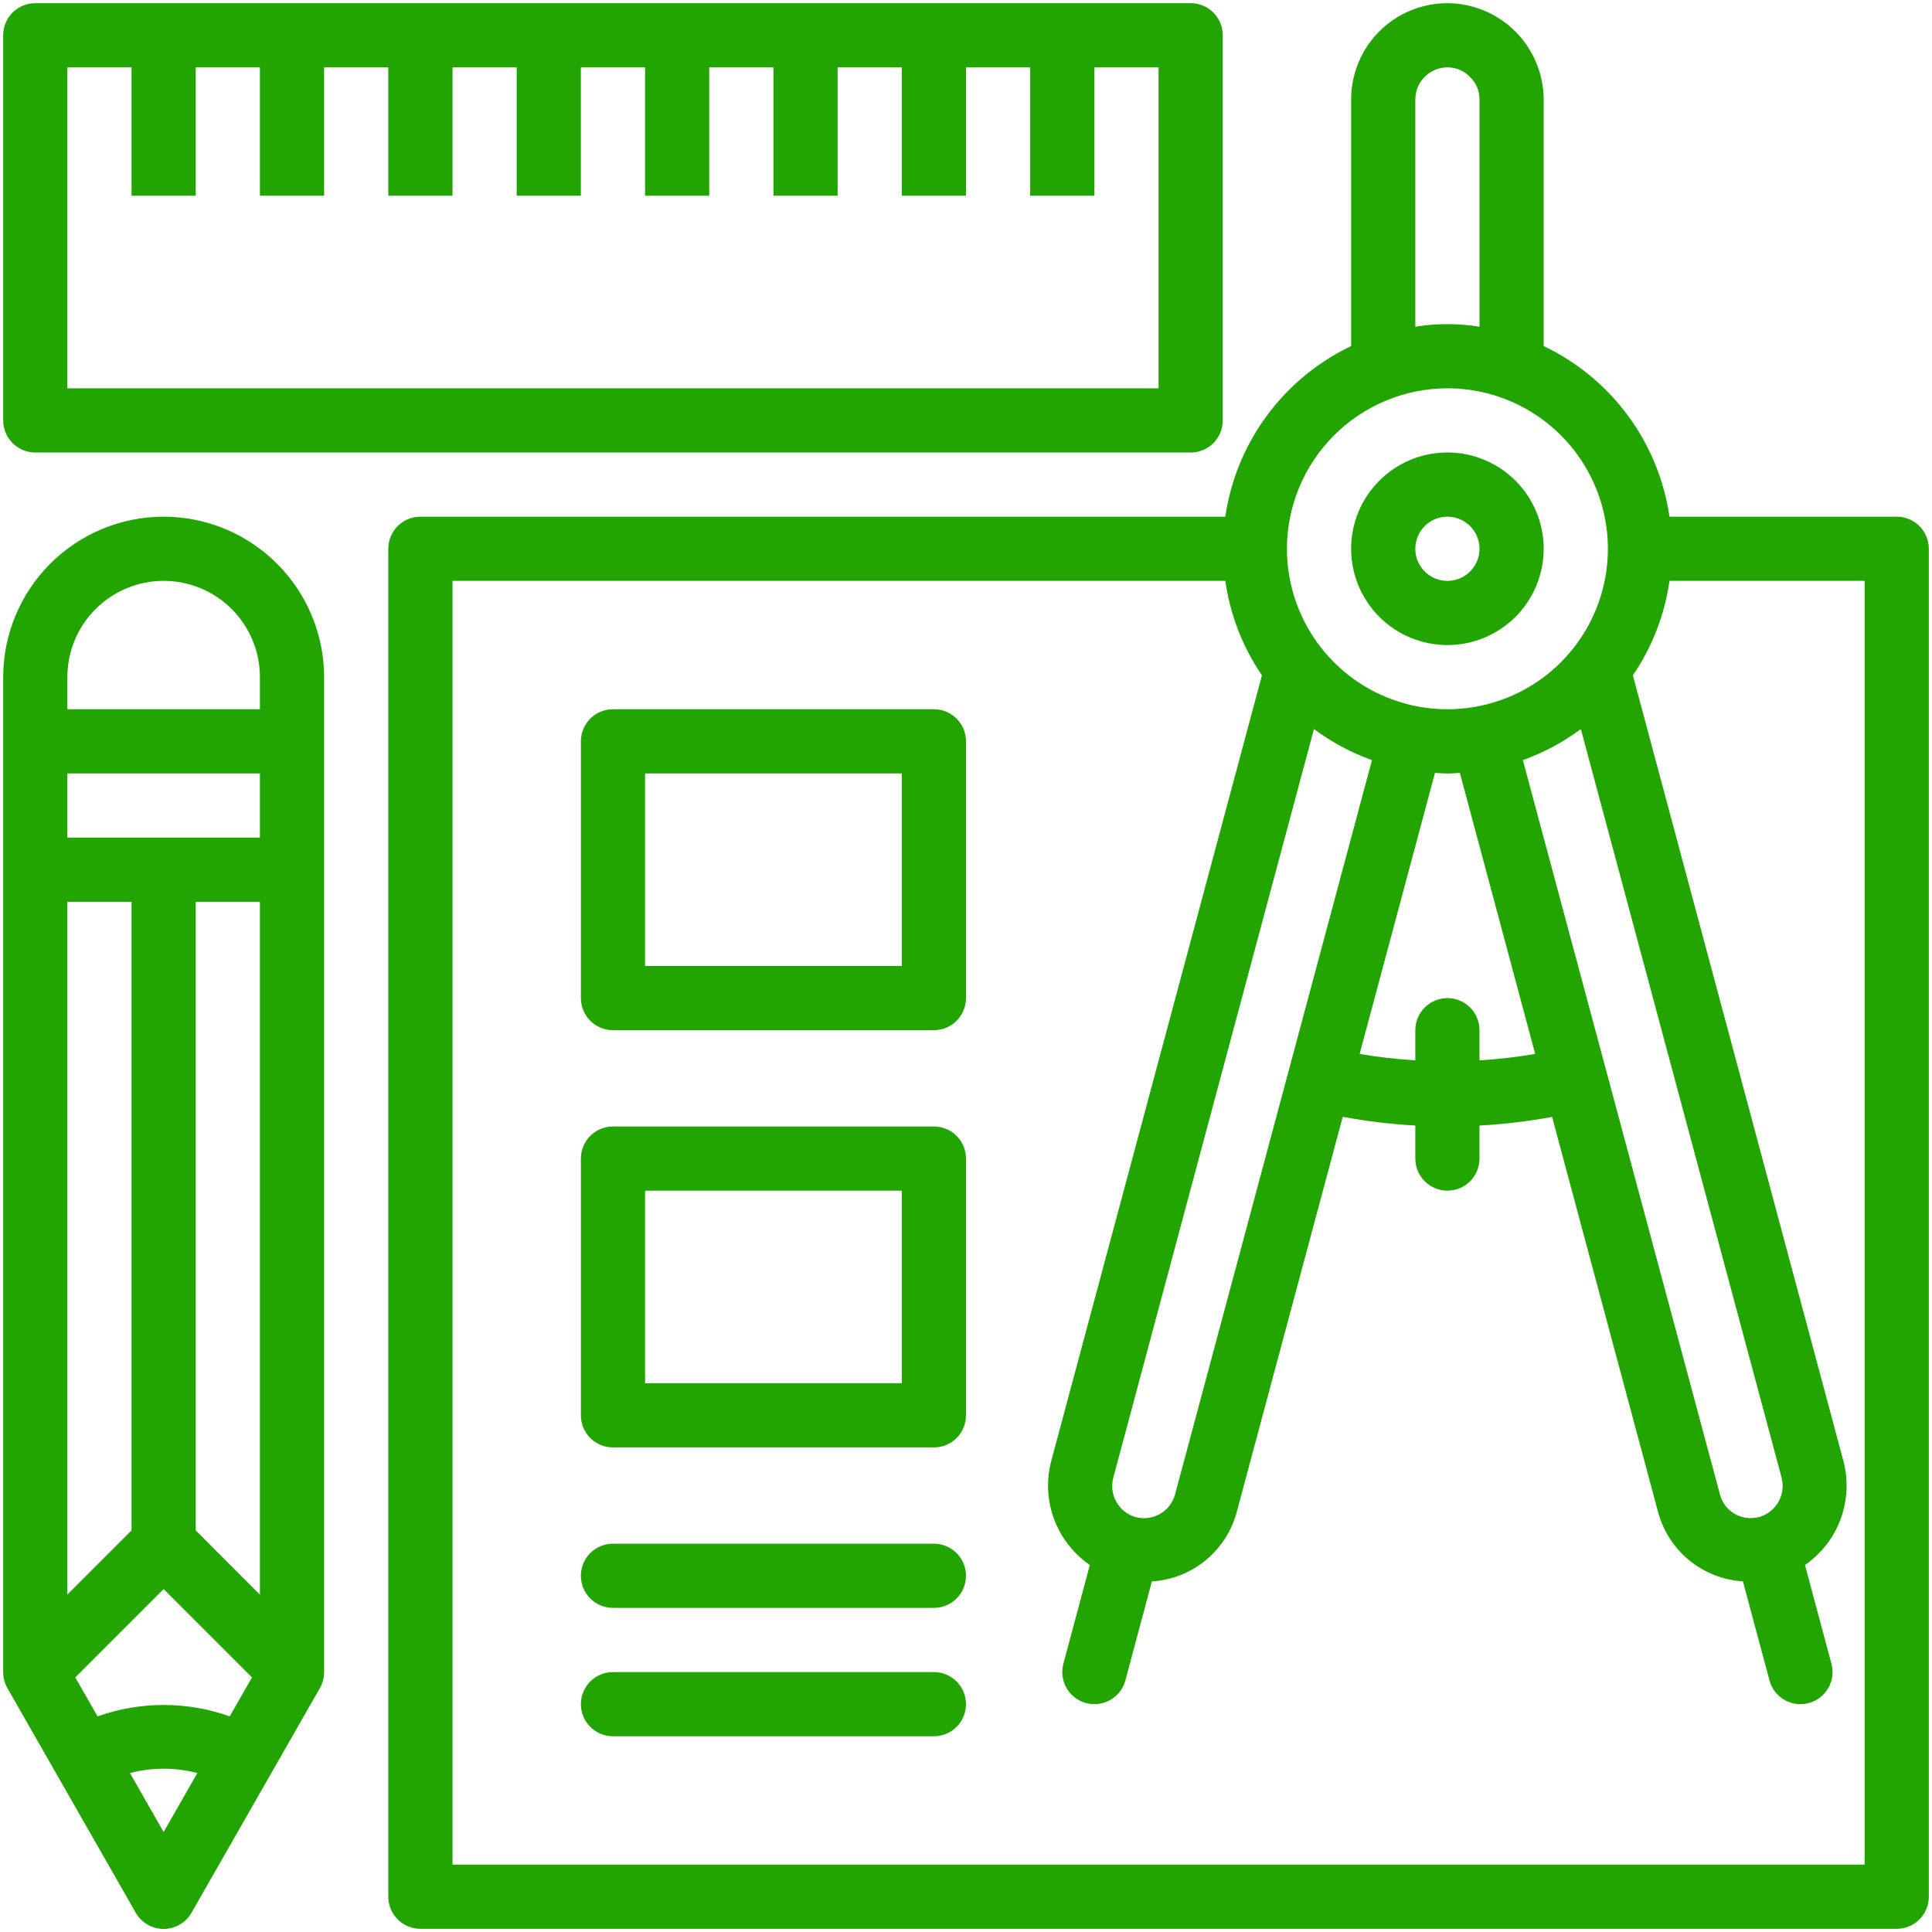 <?xml version="1.0" encoding="UTF-8"?> <svg xmlns="http://www.w3.org/2000/svg" width="60" height="60" viewBox="0 0 60 60" fill="none"><g clip-path="url(#clip0_59_409)"><path d="M36.977 0.099H1.095C0.831 0.099 0.577 0.204 0.391 0.391C0.204 0.577 0.099 0.831 0.099 1.095V13.056C0.099 13.32 0.204 13.574 0.391 13.761C0.577 13.947 0.831 14.053 1.095 14.053H36.977C37.241 14.053 37.495 13.947 37.682 13.761C37.869 13.574 37.974 13.32 37.974 13.056V1.095C37.974 0.831 37.869 0.577 37.682 0.391C37.495 0.204 37.241 0.099 36.977 0.099ZM35.98 12.059H2.092V2.092H4.085V6.079H6.079V2.092H8.072V6.079H10.066V2.092H12.059V6.079H14.053V2.092H16.046V6.079H18.039V2.092H20.033V6.079H22.026V2.092H24.02V6.079H26.013V2.092H28.007V6.079H30V2.092H31.993V6.079H33.987V2.092H35.98V12.059Z" fill="#22A500"></path><path d="M29.003 31.993H19.036C18.772 31.993 18.518 31.889 18.331 31.701C18.145 31.515 18.04 31.261 18.04 30.997V23.023C18.04 22.759 18.145 22.505 18.331 22.318C18.518 22.131 18.772 22.026 19.036 22.026H29.003C29.268 22.026 29.521 22.131 29.708 22.318C29.895 22.505 30 22.759 30 23.023V30.997C30 31.261 29.895 31.515 29.708 31.701C29.521 31.889 29.268 31.993 29.003 31.993ZM20.033 30H28.007V24.02H20.033V30Z" fill="#22A500"></path><path d="M29.003 44.951H19.036C18.772 44.951 18.518 44.846 18.331 44.659C18.145 44.472 18.04 44.218 18.04 43.954V35.98C18.04 35.716 18.145 35.462 18.331 35.276C18.518 35.089 18.772 34.984 19.036 34.984H29.003C29.268 34.984 29.521 35.089 29.708 35.276C29.895 35.462 30 35.716 30 35.98V43.954C30 44.218 29.895 44.472 29.708 44.659C29.521 44.846 29.268 44.951 29.003 44.951ZM20.033 42.957H28.007V36.977H20.033V42.957Z" fill="#22A500"></path><path d="M29.003 49.934H19.036C18.772 49.934 18.518 49.829 18.331 49.642C18.145 49.455 18.04 49.202 18.04 48.937C18.04 48.673 18.145 48.419 18.331 48.233C18.518 48.046 18.772 47.941 19.036 47.941H29.003C29.268 47.941 29.521 48.046 29.708 48.233C29.895 48.419 30 48.673 30 48.937C30 49.202 29.895 49.455 29.708 49.642C29.521 49.829 29.268 49.934 29.003 49.934Z" fill="#22A500"></path><path d="M29.003 53.921H19.036C18.772 53.921 18.518 53.816 18.331 53.629C18.145 53.442 18.04 53.189 18.04 52.924C18.04 52.66 18.145 52.407 18.331 52.22C18.518 52.033 18.772 51.928 19.036 51.928H29.003C29.268 51.928 29.521 52.033 29.708 52.22C29.895 52.407 30 52.66 30 52.924C30 53.189 29.895 53.442 29.708 53.629C29.521 53.816 29.268 53.921 29.003 53.921Z" fill="#22A500"></path><path d="M5.082 16.046C3.761 16.047 2.494 16.573 1.56 17.507C0.626 18.442 0.1 19.708 0.099 21.029V51.928C0.098 52.102 0.143 52.274 0.23 52.426L4.217 59.403C4.304 59.555 4.43 59.682 4.582 59.77C4.734 59.858 4.907 59.905 5.082 59.905C5.258 59.905 5.43 59.858 5.582 59.77C5.734 59.682 5.86 59.555 5.947 59.403L9.934 52.426C10.021 52.274 10.067 52.102 10.066 51.928V21.029C10.064 19.708 9.539 18.442 8.604 17.507C7.67 16.573 6.403 16.047 5.082 16.046ZM8.072 26.013H2.092V24.02H8.072V26.013ZM2.092 28.006H4.085V47.528L2.092 49.522V28.006ZM5.082 49.35L7.826 52.094L7.134 53.304C5.807 52.831 4.357 52.831 3.03 53.304L2.338 52.094L5.082 49.35ZM6.079 47.528V28.006H8.072V49.522L6.079 47.528ZM2.092 21.029C2.092 20.236 2.407 19.476 2.968 18.915C3.529 18.354 4.289 18.039 5.082 18.039C5.875 18.039 6.636 18.354 7.197 18.915C7.757 19.476 8.072 20.236 8.072 21.029V22.026H2.092V21.029ZM5.082 56.895L4.036 55.064C4.722 54.884 5.443 54.884 6.129 55.064L5.082 56.895Z" fill="#22A500"></path><path d="M44.951 20.033C45.542 20.033 46.12 19.858 46.612 19.529C47.103 19.201 47.487 18.733 47.713 18.187C47.939 17.641 47.999 17.04 47.883 16.459C47.768 15.88 47.483 15.347 47.065 14.928C46.647 14.51 46.114 14.226 45.534 14.11C44.954 13.995 44.353 14.054 43.806 14.28C43.26 14.507 42.793 14.89 42.464 15.382C42.136 15.873 41.96 16.451 41.96 17.043C41.96 17.836 42.276 18.596 42.836 19.157C43.397 19.718 44.157 20.033 44.951 20.033ZM44.951 16.046C45.148 16.046 45.34 16.105 45.504 16.214C45.668 16.324 45.796 16.479 45.871 16.662C45.947 16.843 45.967 17.044 45.928 17.237C45.89 17.431 45.795 17.608 45.655 17.748C45.516 17.887 45.338 17.982 45.145 18.02C44.952 18.059 44.751 18.039 44.569 17.964C44.387 17.888 44.231 17.761 44.122 17.597C44.012 17.433 43.954 17.24 43.954 17.043C43.954 16.779 44.059 16.525 44.246 16.338C44.433 16.151 44.686 16.046 44.951 16.046Z" fill="#22A500"></path><path d="M58.905 16.046H51.848C51.682 14.91 51.239 13.832 50.558 12.908C49.876 11.984 48.977 11.242 47.941 10.748V3.089C47.937 2.297 47.621 1.539 47.061 0.979C46.501 0.419 45.743 0.103 44.951 0.099C44.158 0.099 43.397 0.414 42.836 0.974C42.276 1.535 41.961 2.296 41.961 3.089V10.748C40.924 11.242 40.025 11.984 39.344 12.908C38.662 13.832 38.219 14.91 38.053 16.046H13.056C12.792 16.046 12.538 16.151 12.351 16.338C12.164 16.525 12.059 16.778 12.059 17.043V58.904C12.059 59.169 12.164 59.422 12.351 59.609C12.538 59.796 12.792 59.901 13.056 59.901H58.905C59.169 59.901 59.423 59.796 59.609 59.609C59.796 59.422 59.901 59.169 59.901 58.904V17.043C59.901 16.778 59.796 16.525 59.609 16.338C59.423 16.151 59.169 16.046 58.905 16.046ZM54.63 47.114H54.624C54.37 47.181 54.099 47.145 53.871 47.014C53.759 46.948 53.66 46.861 53.581 46.757C53.503 46.653 53.446 46.534 53.414 46.408L47.294 23.606C47.938 23.375 48.545 23.05 49.095 22.642L55.33 45.892C55.396 46.147 55.36 46.417 55.229 46.646C55.098 46.874 54.883 47.042 54.63 47.114ZM44.951 30.997C44.686 30.997 44.433 31.102 44.246 31.289C44.059 31.476 43.954 31.729 43.954 31.993V32.93C43.374 32.895 42.797 32.829 42.225 32.731L44.565 24.002C44.694 24.009 44.82 24.022 44.951 24.022C45.081 24.022 45.208 24.009 45.337 24.002L47.677 32.731C47.104 32.829 46.527 32.895 45.947 32.93V31.993C45.947 31.729 45.842 31.476 45.656 31.289C45.469 31.102 45.215 30.997 44.951 30.997ZM43.954 3.089C43.954 2.824 44.059 2.571 44.246 2.384C44.433 2.197 44.686 2.092 44.951 2.092C45.084 2.092 45.215 2.118 45.337 2.171C45.459 2.223 45.569 2.3 45.66 2.397C45.752 2.487 45.825 2.595 45.875 2.714C45.924 2.832 45.949 2.96 45.947 3.089V10.146C45.287 10.039 44.614 10.039 43.954 10.146V3.089ZM44.951 12.059C45.936 12.059 46.9 12.351 47.719 12.899C48.539 13.447 49.178 14.225 49.555 15.136C49.932 16.046 50.031 17.048 49.839 18.015C49.646 18.982 49.172 19.87 48.475 20.567C47.778 21.264 46.89 21.738 45.923 21.93C44.956 22.123 43.954 22.024 43.044 21.647C42.133 21.27 41.355 20.631 40.807 19.811C40.26 18.992 39.967 18.028 39.967 17.043C39.969 15.722 40.494 14.455 41.429 13.521C42.363 12.586 43.63 12.061 44.951 12.059ZM40.806 22.642C41.356 23.05 41.963 23.375 42.608 23.606L36.492 46.413C36.423 46.665 36.259 46.88 36.033 47.012C35.807 47.144 35.539 47.182 35.286 47.118H35.277C35.023 47.048 34.808 46.881 34.676 46.654C34.544 46.426 34.507 46.156 34.572 45.901L40.806 22.642ZM57.908 57.908H14.053V18.039H38.053C38.203 19.091 38.592 20.095 39.191 20.973L32.644 45.384C32.49 45.979 32.522 46.607 32.737 47.183C32.953 47.758 33.34 48.254 33.846 48.602L33.024 51.669C32.99 51.796 32.981 51.928 32.999 52.057C33.016 52.187 33.058 52.312 33.123 52.426C33.189 52.539 33.276 52.639 33.38 52.718C33.484 52.798 33.602 52.856 33.729 52.89C33.813 52.913 33.9 52.924 33.987 52.924C34.206 52.924 34.42 52.852 34.594 52.718C34.768 52.585 34.893 52.398 34.95 52.186L35.773 49.113C36.389 49.075 36.978 48.842 37.453 48.448C37.928 48.053 38.266 47.519 38.418 46.92L41.7 34.684C42.444 34.822 43.198 34.913 43.954 34.955V35.98C43.954 36.245 44.059 36.498 44.246 36.685C44.433 36.872 44.686 36.977 44.951 36.977C45.215 36.977 45.469 36.872 45.656 36.685C45.842 36.498 45.947 36.245 45.947 35.98V34.955C46.704 34.913 47.457 34.824 48.202 34.687L51.482 46.917C51.634 47.516 51.971 48.051 52.447 48.446C52.923 48.84 53.512 49.072 54.128 49.11L54.952 52.184C55.008 52.396 55.133 52.584 55.307 52.718C55.481 52.852 55.695 52.924 55.914 52.924C56.002 52.924 56.089 52.913 56.173 52.89C56.299 52.856 56.418 52.798 56.522 52.718C56.625 52.639 56.712 52.539 56.778 52.426C56.843 52.312 56.886 52.187 56.903 52.057C56.92 51.928 56.911 51.796 56.877 51.669L56.055 48.602C56.561 48.253 56.947 47.756 57.161 47.18C57.375 46.603 57.406 45.975 57.251 45.38L50.711 20.973C51.31 20.095 51.699 19.091 51.848 18.039H57.908V57.908Z" fill="#22A500"></path></g><defs><clipPath id="clip0_59_409"><rect width="60" height="60" fill="white"></rect></clipPath></defs></svg> 